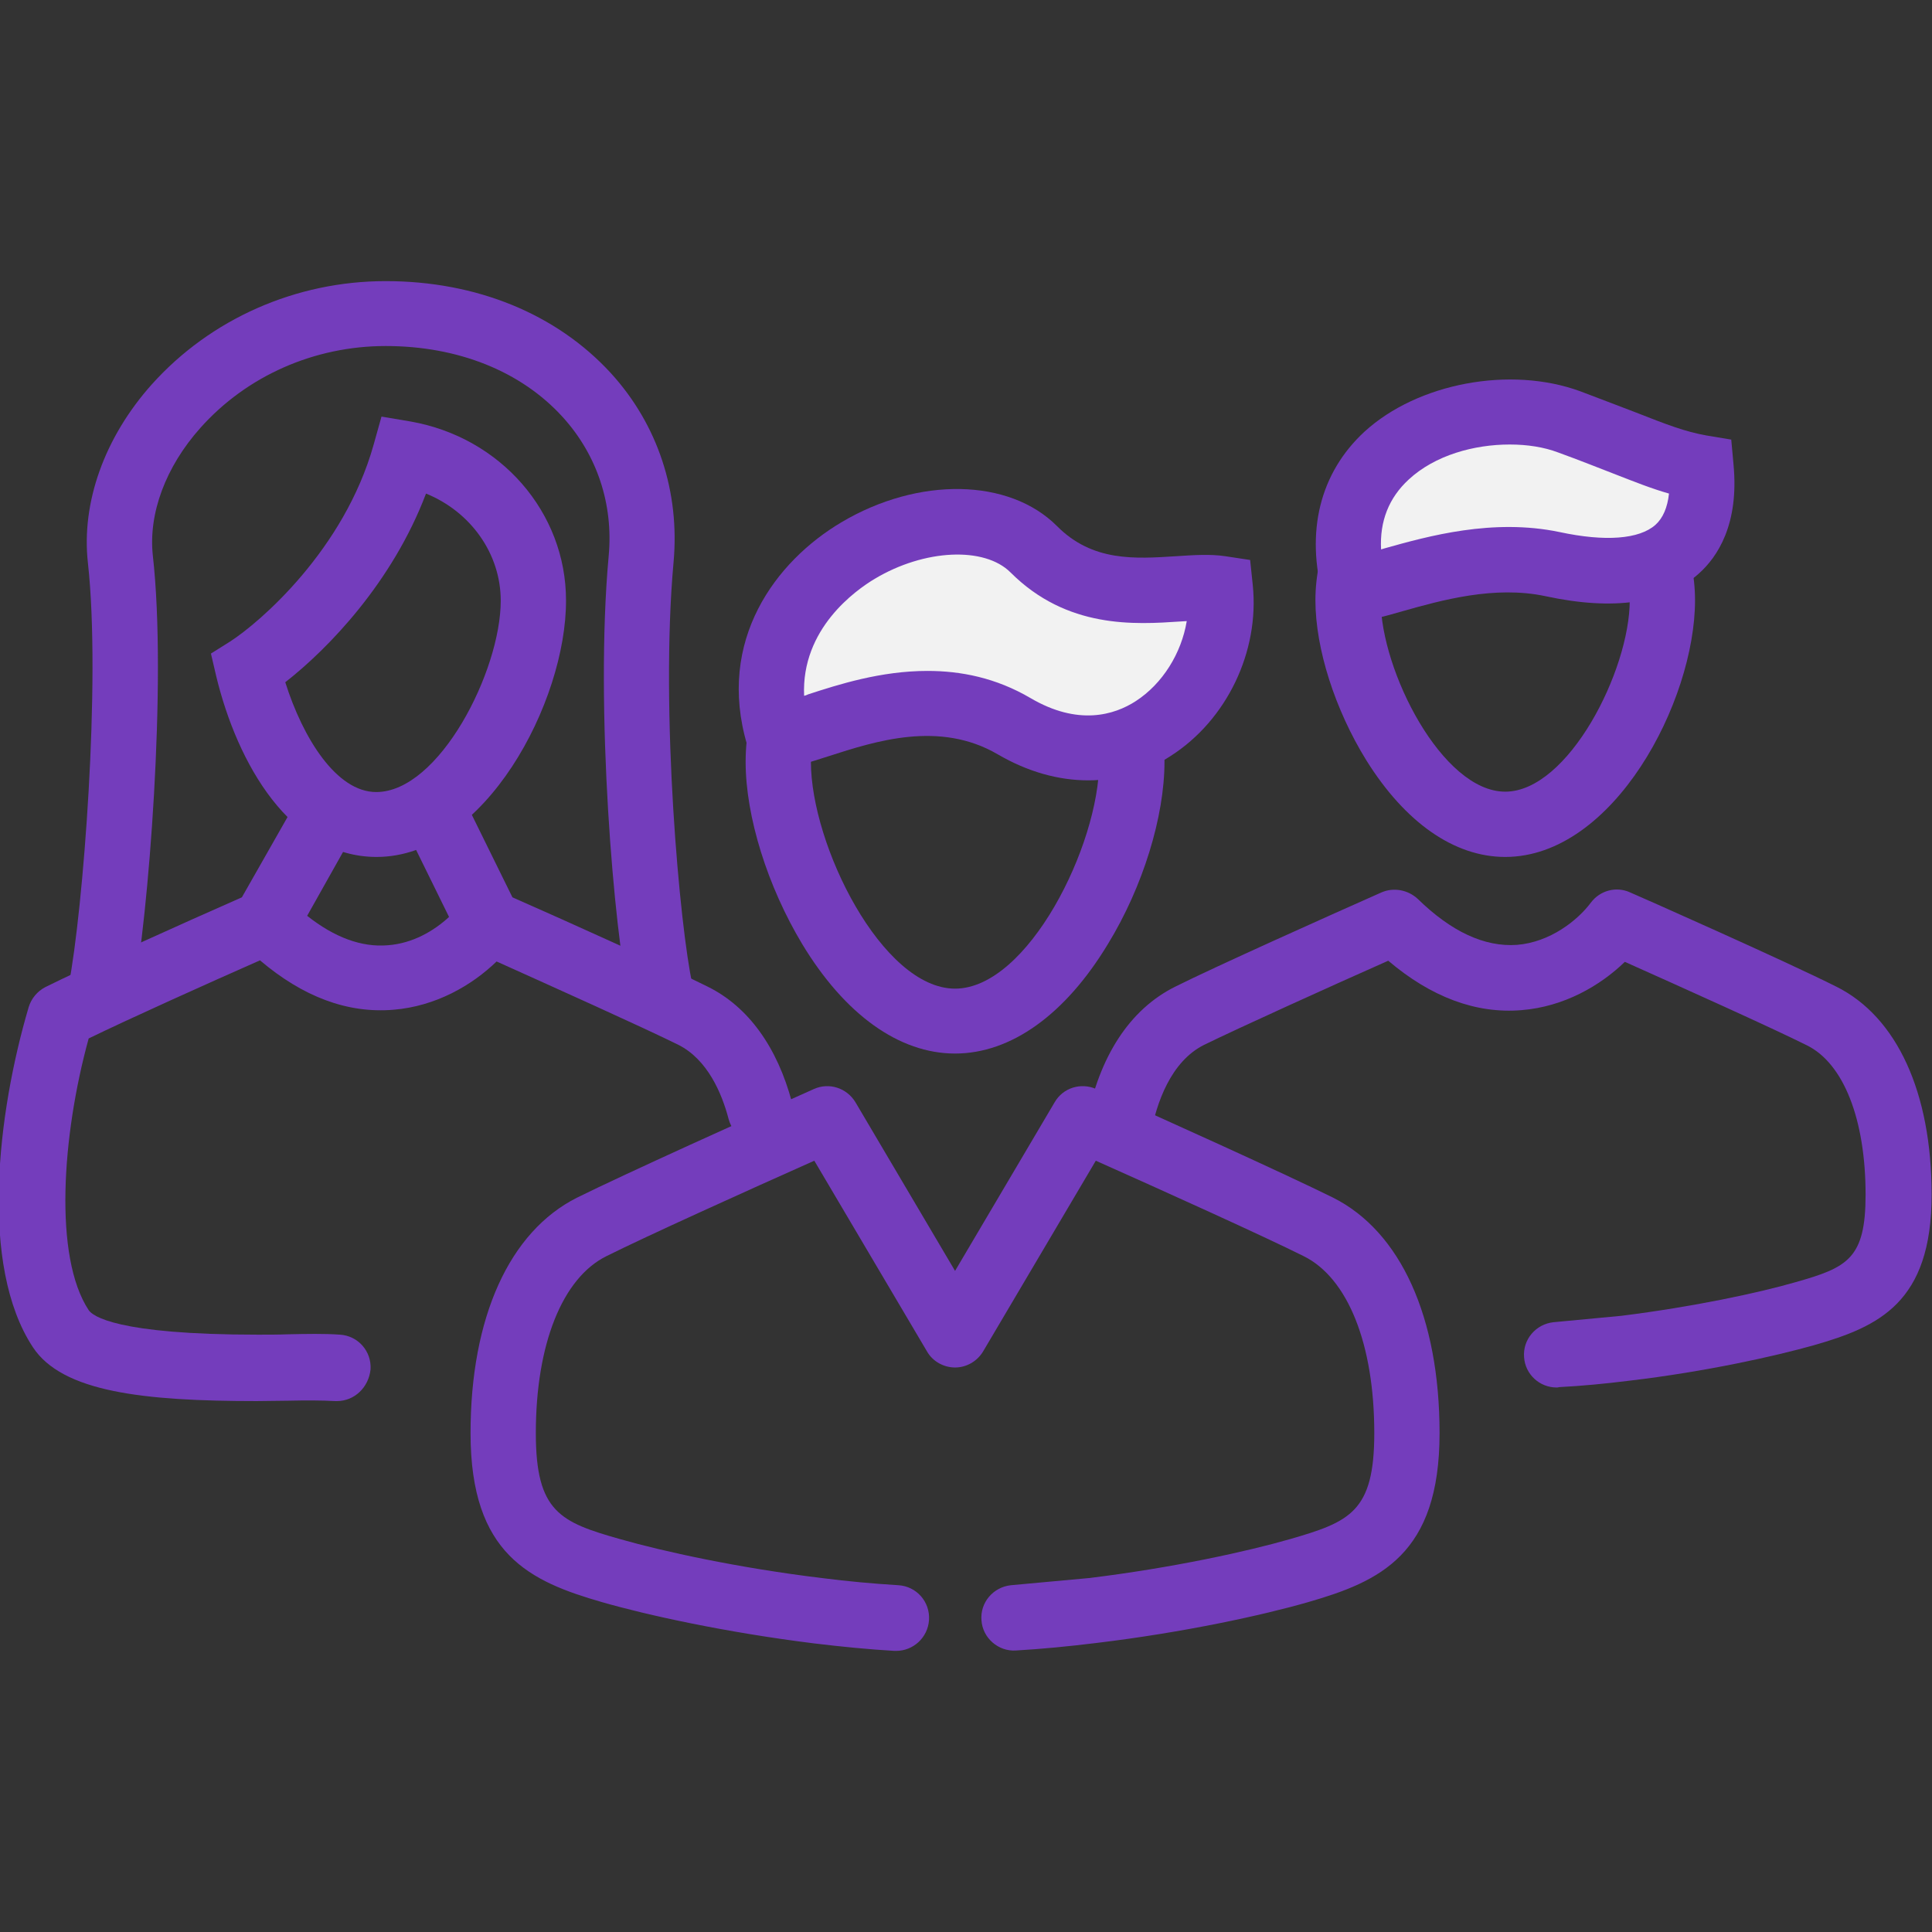 <?xml version="1.0" encoding="utf-8"?>
<!-- Generator: Adobe Illustrator 26.5.0, SVG Export Plug-In . SVG Version: 6.00 Build 0)  -->
<svg version="1.1" id="Layer_1" xmlns="http://www.w3.org/2000/svg" xmlns:xlink="http://www.w3.org/1999/xlink" x="0px" y="0px"
	 viewBox="0 0 512 512" style="enable-background:new 0 0 512 512;" xml:space="preserve">
<rect x="0" y="0" width="512" height="512" fill="#333333" stroke="none"/>
<style type="text/css">
	.st0{fill:#743DBC;}
	.st1{fill:#F2F2F2;}
</style>
<path class="st0" d="M253.1,279.2c-14.8,0-29.2-10.3-40.5-29c-9.2-15.3-15-33.8-15-48.3c0-30,24.9-54.5,55.5-54.5
	c30.6,0,55.5,24.4,55.5,54.5c0,14.5-5.7,33.1-15,48.3C282.3,268.9,267.9,279.2,253.1,279.2z M253.1,164.7
	c-21.1,0-38.2,16.7-38.2,37.2c0,22.1,18.9,60.1,38.2,60.1c19.3,0,38.2-38,38.2-60.1C291.4,181.3,274.2,164.7,253.1,164.7z"/>
<path class="st0" d="M398.9,227.1c-13.5,0-26.5-9.1-36.8-25.6c-8.3-13.4-13.5-29.6-13.5-42.4c0-26.6,22.6-48.2,50.3-48.2
	c27.7,0,50.3,21.6,50.3,48.2C449.2,185.9,427.6,227.1,398.9,227.1z M398.9,128.2c-18.2,0-33,13.9-33,30.9c0,18.6,16.3,50.7,33,50.7
	c16.7,0,33-32.1,33-50.7C431.9,142.1,417.1,128.2,398.9,128.2z"/>
<path class="st0" d="M99.8,227.1c-22.8,0-36.9-24.7-42.5-47.9l-1.4-6L61,170c7.9-5.1,30.2-24.3,38-52.1l2.1-7.5l7.7,1.3
	c23.9,4.2,41.2,24.1,41.2,47.4C150.1,185.9,128.5,227.1,99.8,227.1z M75.6,180.8c4.7,14.9,13.6,29.1,24.1,29.1
	c16.7,0,33-32.1,33-50.7c0-12.5-8-23.6-19.8-28.4C104,154.3,87,171.9,75.6,180.8z"/>
<path class="st0" d="M237.5,437.5c-0.2,0-0.4,0-0.5,0c-6.8-0.4-14-1.1-21.4-2c-23.3-2.9-44.2-7.5-56-10.9
	c-19.1-5.5-34.9-12.6-34.9-44.8c0-30.7,10.3-53.4,28.2-62.4c12.5-6.2,46.6-21.6,62.8-28.8c4-1.8,8.7-0.3,11,3.5l26.4,44.7l26.4-44.7
	c2.2-3.8,6.9-5.3,11-3.5c16.3,7.2,50.3,22.6,62.8,28.8c17.9,9,28.2,31.7,28.2,62.4c0,32.2-15.8,39.3-34.9,44.8
	c-11.8,3.4-32.7,8-56,10.8c0,0,0,0,0,0c-7.3,0.9-14.5,1.6-21.4,2c-4.6,0.3-8.8-3.3-9.1-8c-0.4-4.7,3.1-8.8,7.8-9.3l20.7-1.9
	c22.2-2.7,42.1-7.1,53.2-10.3c15.9-4.6,22.4-7.2,22.4-28.1c0-23.6-7-41.1-18.7-46.9c-10.6-5.3-37.6-17.5-55.1-25.3l-29.9,50.6
	c-1.6,2.6-4.4,4.2-7.4,4.2s-5.9-1.6-7.4-4.2l-29.9-50.6c-17.5,7.8-44.5,20-55.1,25.3c-11.7,5.8-18.7,23.4-18.7,46.9
	c0,20.9,6.5,23.6,22.4,28.1c11.2,3.2,31.1,7.6,53.4,10.3c7,0.9,13.8,1.5,20.3,1.9c4.8,0.3,8.4,4.4,8.1,9.2
	C245.9,434,242,437.5,237.5,437.5z"/>
<path class="st0" d="M412.5,367.7c-4.5,0-8.3-3.5-8.6-8c-0.4-4.7,3.1-8.8,7.8-9.3l18-1.7c19.2-2.4,36.4-6.1,46.1-8.9
	c13.8-3.9,18.6-6.2,18.6-23.2c0-19.9-5.8-34.8-15.6-39.6c-9.2-4.6-33-15.3-48.2-22.1c-6.5,6.3-16.1,11.9-27.4,12.8
	c-12.1,1-24-3.5-35.3-13.1c-15.1,6.7-39.4,17.7-48.8,22.3c-8.8,4.4-12.6,15.3-14.2,23.8c-0.9,4.7-5.4,7.8-10.1,6.9
	c-4.7-0.9-7.8-5.4-6.9-10.1c3.4-17.6,11.5-30,23.5-36c10.8-5.4,40.5-18.7,54.7-25c3.2-1.4,7-0.7,9.6,1.7
	c8.9,8.7,17.7,12.8,26.3,12.2c8.8-0.7,16.1-6.5,19.6-11.2c2.4-3.2,6.7-4.4,10.4-2.7c1.7,0.7,41.2,18.2,54.7,25
	c16,8,25.2,28,25.2,55.1c0,28.7-14.1,35-31.2,39.9c-10.3,2.9-28.6,7-48.9,9.4c0,0,0,0,0,0c-6.4,0.8-12.7,1.4-18.6,1.7
	C412.9,367.7,412.7,367.7,412.5,367.7z"/>
<path class="st0" d="M89.3,371.3c-0.2,0-0.4,0-0.5,0c-3.6-0.2-7.7-0.2-12.4-0.1c-2.6,0-5.4,0.1-8.4,0.1c-30,0-51.5-2.4-59.3-14.3
	c-14.2-21.6-9.4-62-1.1-90.1c0.7-2.3,2.3-4.2,4.4-5.3c10.2-5.1,37.1-17.2,52.1-23.8L79,211.6c2.3-4.2,7.6-5.6,11.8-3.3
	c4.2,2.3,5.6,7.6,3.3,11.8l-12.7,22.6c7.2,5.7,14.4,8.4,21.4,7.8c6.6-0.5,12.2-3.8,16.2-7.5l-11.5-23.4c-2.1-4.3-0.3-9.5,4-11.6
	c4.3-2.1,9.5-0.3,11.6,4l12.7,25.8c15,6.6,41.6,18.6,51.8,23.7c10.7,5.3,18.4,16,22.3,30.7c1.2,4.6-1.5,9.3-6.2,10.6
	c-4.6,1.2-9.3-1.5-10.6-6.2c-1.8-6.9-5.6-15.8-13.3-19.7c-9.3-4.6-33.1-15.3-48.2-22.1c-6.5,6.3-16.1,11.9-27.4,12.8
	c-12.2,1-24-3.5-35.3-13.1c-13.6,6-34.5,15.4-45.4,20.7c-7.1,25.8-9.3,57.9,0,72c1,1.5,7.2,6.5,44.8,6.5c2.8,0,5.5,0,8.1-0.1
	c4.9-0.1,9.5-0.2,13.7,0.1c4.8,0.3,8.4,4.4,8.1,9.2C97.7,367.7,93.9,371.3,89.3,371.3z"/>
<g>
	<path class="st1" d="M268.7,192.5c-25-14.6-52.1,1.7-62.5,2.6c-13-44.3,46.9-70.3,67.7-49.5c16.8,16.8,38.2,8.7,49.5,10.4
		C326,182,300,210.7,268.7,192.5z"/>
	<path class="st0" d="M288.4,206.8c-8,0-16.1-2.3-24-6.9l0,0c-15.4-9-32.4-3.5-44.8,0.5c-5,1.6-9,2.9-12.6,3.2l-7,0.6l-2-6.8
		c-8.2-27.7,7.6-48.7,25-59c20.4-12.1,44.4-11.7,57.1,1c9.4,9.5,20.7,8.7,31.6,8c4.6-0.3,9-0.6,13,0l6.6,1l0.7,6.7
		c1.8,17.6-6.9,35.7-21.7,45.2C303.6,204.7,296.1,206.8,288.4,206.8z M245.8,177.8c8.8,0,18.1,1.8,27.3,7.2l0,0
		c12.6,7.4,22.2,4.5,27.9,0.8c7.1-4.6,12.1-12.7,13.5-21.2c-0.6,0-1.1,0.1-1.7,0.1c-12,0.8-30,2-45-13c-6.9-6.9-22.8-6.2-36,1.7
		c-5,3-19.5,13.2-18.7,31c0.4-0.1,0.7-0.2,1.1-0.4C222.2,181.4,233.4,177.8,245.8,177.8z"/>
</g>
<g>
	<path class="st1" d="M411.5,149.5c-21.9-4.7-43.7,5.8-52.5,6.5c-10.9-39.6,32.8-53.1,56.8-44.3c18.8,6.9,25.5,10.5,35,12.1
		C453,147.1,437.7,155.1,411.5,149.5z"/>
	<path class="st0" d="M352.6,165.3l-1.9-6.9c-4.8-17.5-0.9-33.1,10.9-44c14.1-12.9,38.7-17.5,57.2-10.7c5.9,2.2,10.7,4.1,14.7,5.6
		c8.4,3.3,13.1,5.1,18.7,6.1l6.6,1.1l0.6,6.6c1.5,15.8-4.2,24.5-9.3,29c-8.8,7.8-22.4,9.8-40.5,5.9c-13.6-2.9-27.7,1.1-38,4
		c-4.8,1.4-8.6,2.4-11.9,2.7L352.6,165.3z M400.1,117.8c-9.4,0-19.8,2.8-26.8,9.3c-5.2,4.8-7.7,11-7.3,18.5c0.3-0.1,0.7-0.2,1-0.3
		c11.4-3.2,28.6-8,46.3-4.3c12.1,2.6,21.1,1.9,25.4-1.9c2-1.8,3.2-4.6,3.6-8.3c-4.6-1.3-9.1-3.1-15-5.4c-3.9-1.5-8.6-3.4-14.4-5.5
		C409.2,118.5,404.8,117.8,400.1,117.8z"/>
</g>
<path class="st0" d="M166.7,264.7c-3.9-17.5-9.1-76.8-5.4-117.3c1.3-13.8-3.1-26.9-12.2-36.9c-11-12.1-27.7-18.8-46.9-18.8
	c-18.9,0-36.8,7.9-49.1,21.7c-9.2,10.3-13.8,22.7-12.6,33.8c3.8,33.6-1.2,96.1-5.3,117.2l-17-3.3c3.8-19.6,8.6-80.4,5.1-111.9
	c-1.8-16,4.4-33.3,16.9-47.3c15.6-17.4,38.2-27.4,62-27.4c24.1,0,45.3,8.7,59.7,24.4c12.4,13.6,18.3,31.4,16.6,50.1
	c-3.6,39.6,1.7,97.1,5,111.9L166.7,264.7z"/>
</svg>
